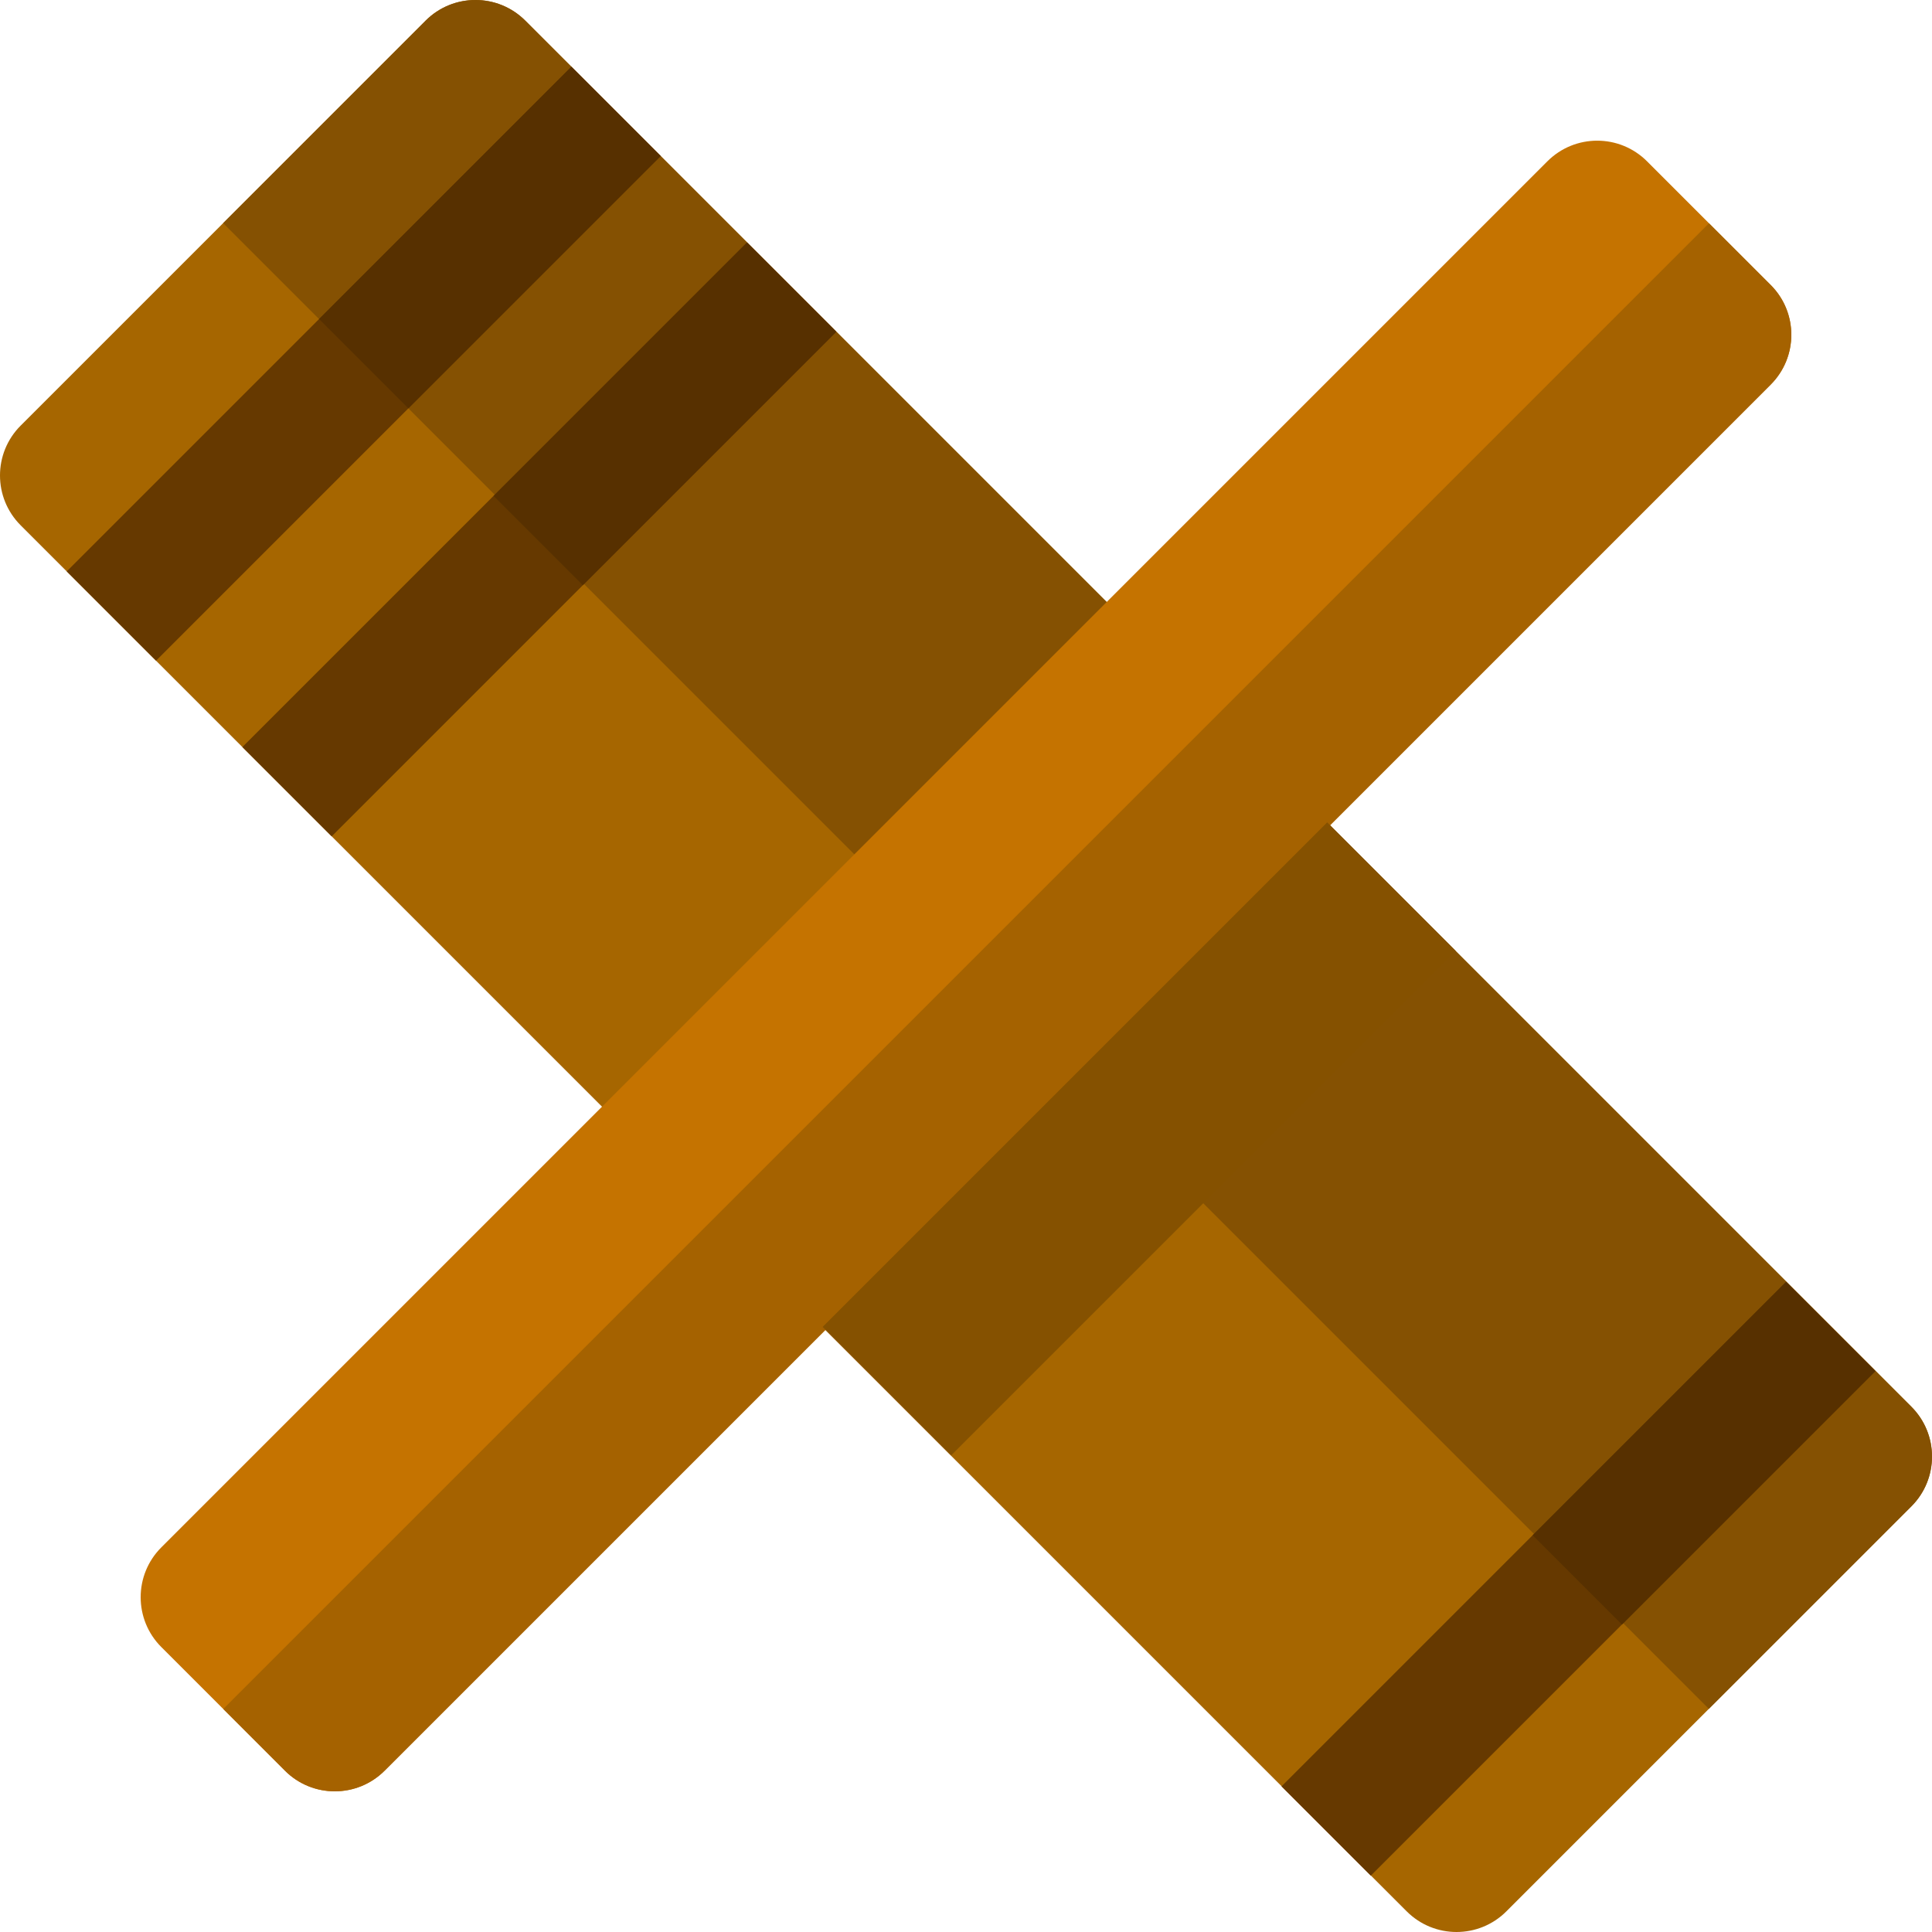 <?xml version="1.0" encoding="iso-8859-1"?>
<!-- Uploaded to: SVG Repo, www.svgrepo.com, Generator: SVG Repo Mixer Tools -->
<svg version="1.1" id="Layer_1" xmlns="http://www.w3.org/2000/svg" xmlns:xlink="http://www.w3.org/1999/xlink" 
	 viewBox="0 0 512.001 512.001" xml:space="preserve">
<path style="fill:#A66600;" d="M506.531,372.794c7.292,7.292,7.292,19.116,0,26.41L399.203,506.531
	c-7.292,7.292-19.116,7.292-26.41,0L5.47,139.206c-7.292-7.292-7.292-19.116,0-26.41L112.797,5.469
	c7.292-7.292,19.116-7.292,26.41,0L506.531,372.794z"/>
<path style="fill:#855102;" d="M112.797,5.47L59.133,59.134l393.734,393.734l53.664-53.664c7.293-7.293,7.292-19.117,0-26.41
	L139.205,5.47C131.913-1.823,120.089-1.823,112.797,5.47z"/>
<path style="fill:#C57300;" d="M101.925,469.251c-7.292,7.292-19.116,7.292-26.41,0l-32.767-32.767
	c-7.292-7.292-7.292-19.116,0-26.41L410.074,42.75c7.292-7.292,19.116-7.292,26.409,0l32.767,32.767
	c7.292,7.292,7.292,19.116,0,26.41L101.925,469.251z"/>
<path style="fill:#A56200;" d="M59.165,452.899l16.352,16.352c7.292,7.292,19.116,7.292,26.41,0l367.323-367.325
	c7.292-7.292,7.293-19.116,0-26.408l-16.352-16.352L59.165,452.899z"/>
<rect x="207.257" y="277.736" transform="matrix(-0.707 0.707 -0.707 -0.707 728.658 301.812)" style="fill:#855100;" width="189.129" height="48.161"/>
<rect x="323.827" y="401.646" transform="matrix(0.707 -0.707 0.707 0.707 -173.298 418.389)" style="fill:#663900;" width="189.129" height="33.476"/>
<rect x="404.181" y="368.366" transform="matrix(0.707 -0.707 0.707 0.707 -140.016 432.179)" style="fill:#573000;" width="94.994" height="33.476"/>
<g>
	
		<rect x="1.834" y="79.662" transform="matrix(0.707 -0.707 0.707 0.707 -39.931 96.399)" style="fill:#663900;" width="189.129" height="33.476"/>
	
		<rect x="48.391" y="126.214" transform="matrix(0.707 -0.707 0.707 0.707 -59.212 142.954)" style="fill:#663900;" width="189.129" height="33.476"/>
</g>
<g>
	
		<rect x="128.745" y="92.933" transform="matrix(0.707 -0.707 0.707 0.707 -25.929 156.744)" style="fill:#573000;" width="94.994" height="33.476"/>
	
		<rect x="113.091" y="15.685" transform="matrix(0.707 0.707 -0.707 0.707 82.553 -73.359)" style="fill:#573000;" width="33.476" height="94.57"/>
</g>
</svg>
